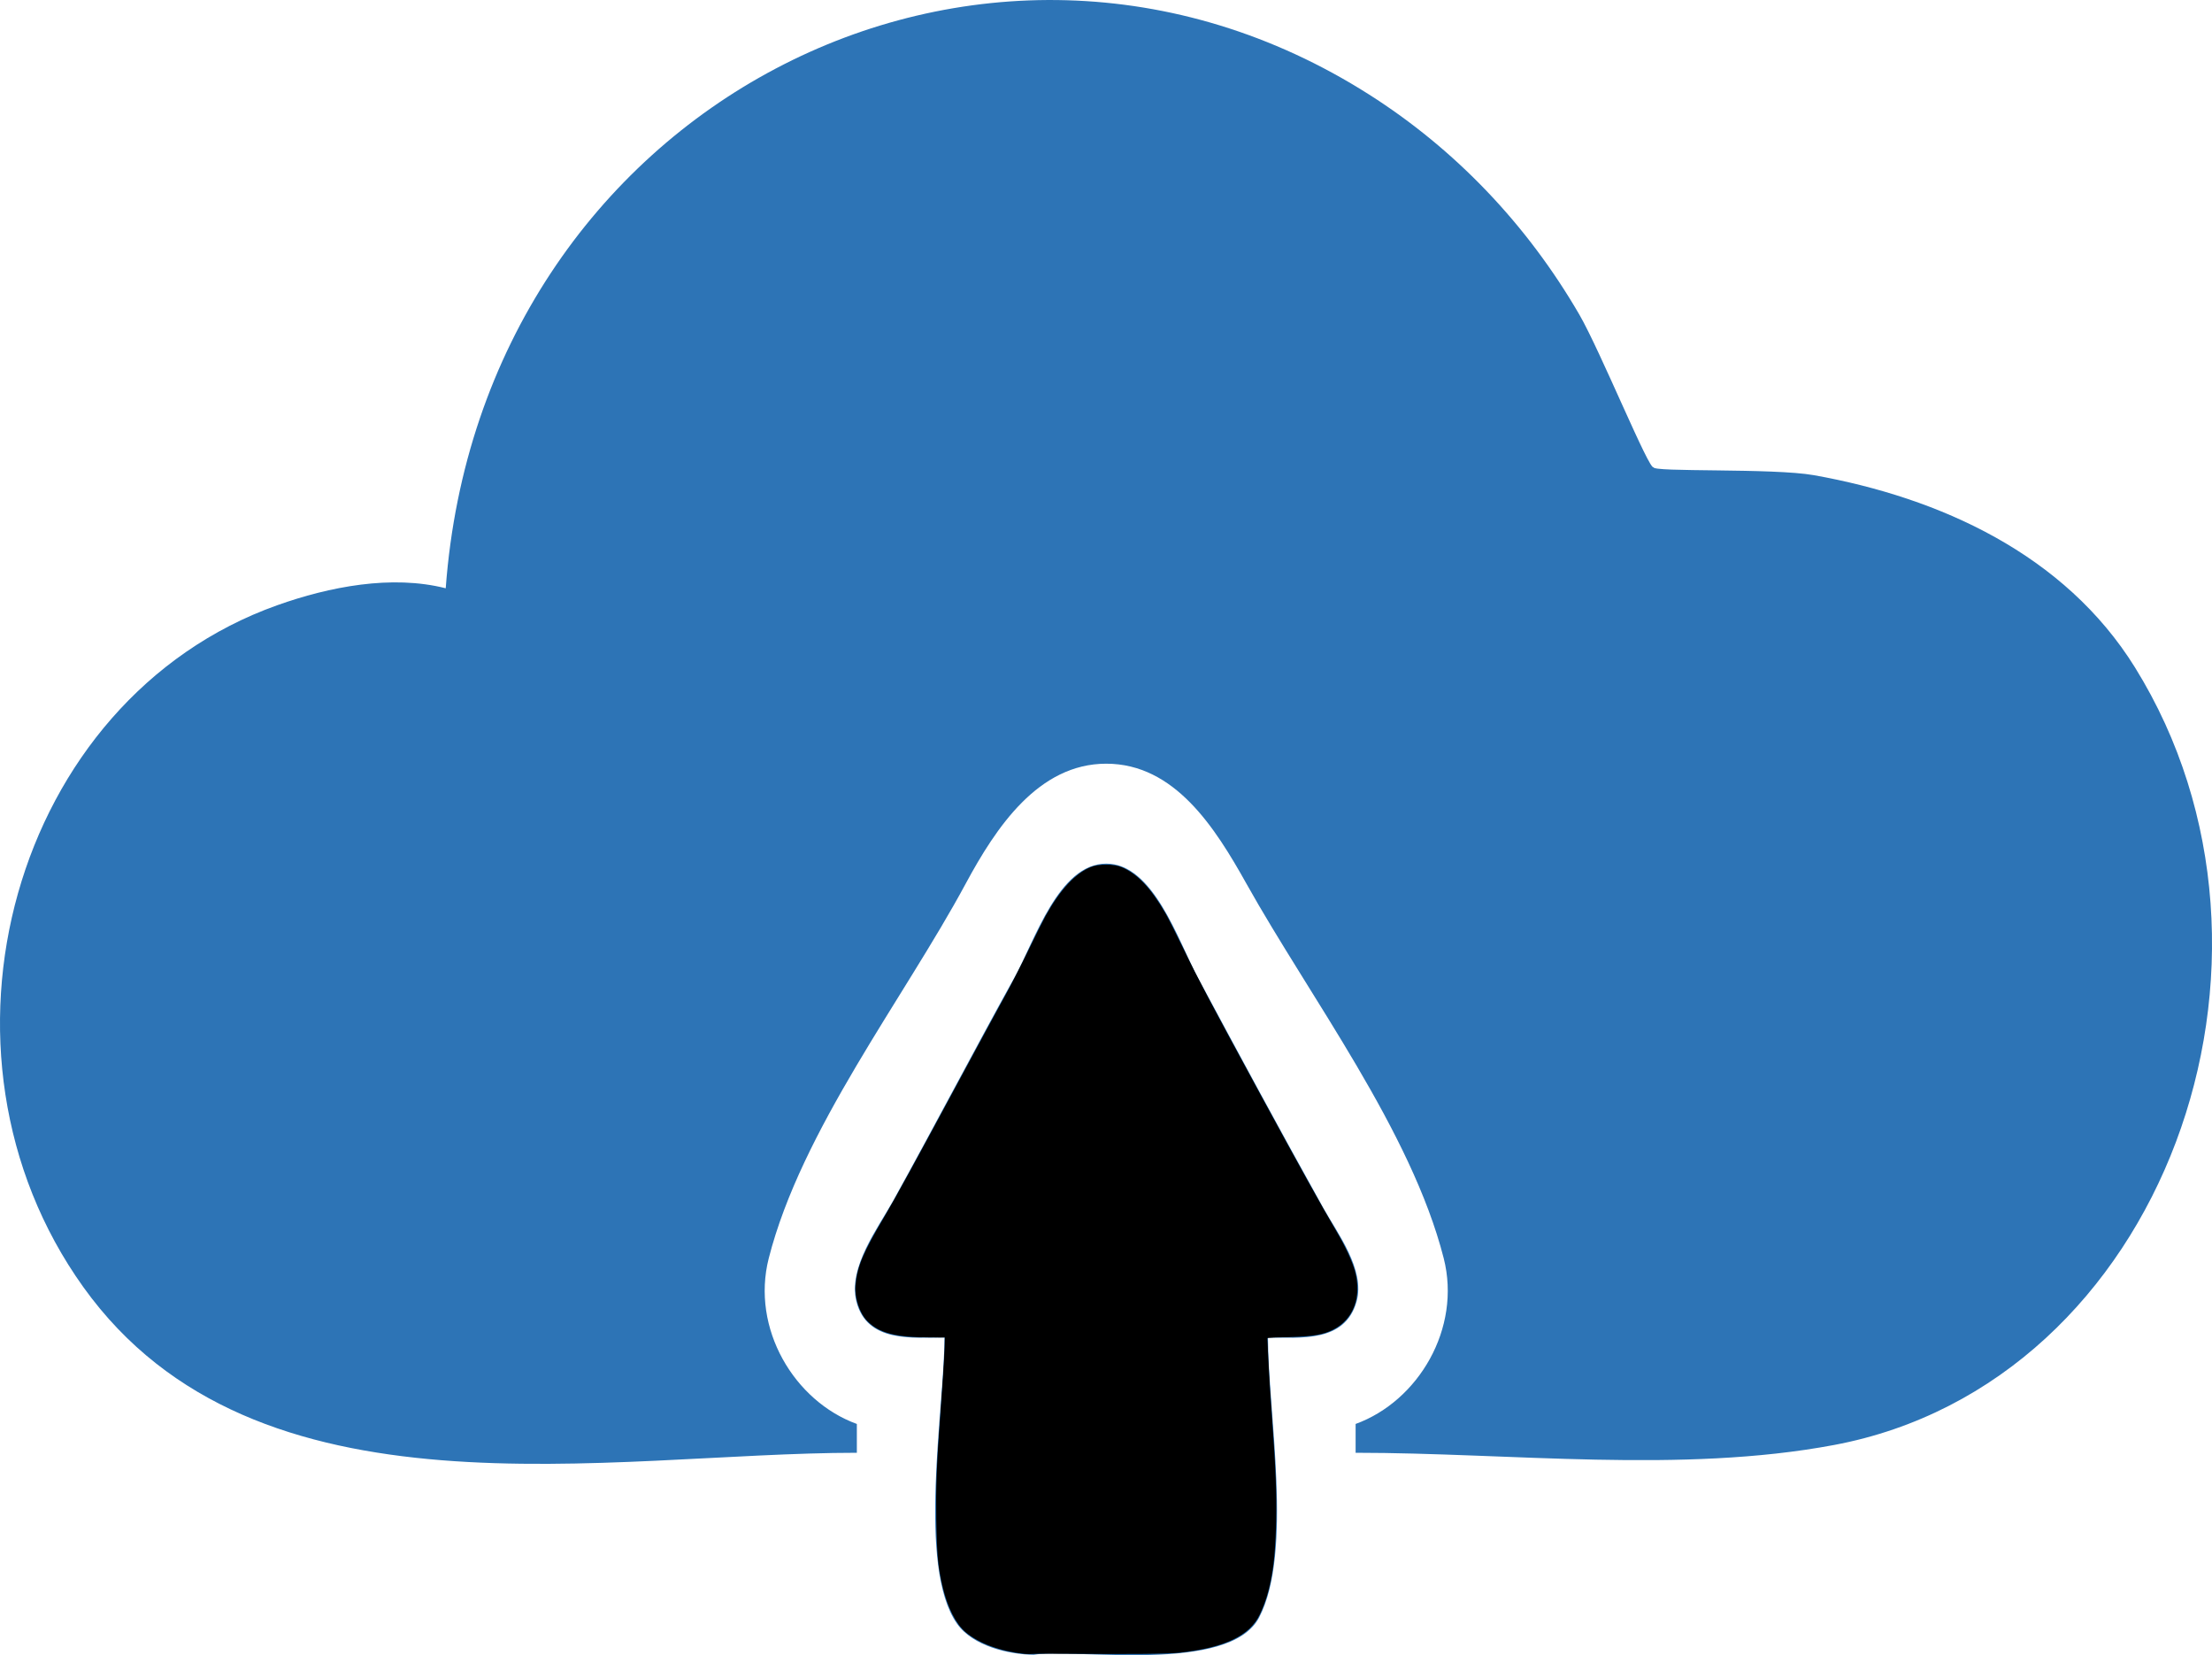 <?xml version="1.0" encoding="UTF-8" standalone="no"?>
<!-- Created with Inkscape (http://www.inkscape.org/) -->

<svg
   width="90.207mm"
   height="67.481mm"
   viewBox="0 0 90.207 67.481"
   version="1.1"
   id="svg4393"
   inkscape:version="1.1.2 (0a00cf5339, 2022-02-04)"
   sodipodi:docname="uploadFile.svg"
   xmlns:inkscape="http://www.inkscape.org/namespaces/inkscape"
   xmlns:sodipodi="http://sodipodi.sourceforge.net/DTD/sodipodi-0.dtd"
   xmlns="http://www.w3.org/2000/svg"
   xmlns:svg="http://www.w3.org/2000/svg">
  <sodipodi:namedview
     id="namedview4395"
     pagecolor="#ffffff"
     bordercolor="#666666"
     borderopacity="1.0"
     inkscape:pageshadow="2"
     inkscape:pageopacity="0.0"
     inkscape:pagecheckerboard="0"
     inkscape:document-units="mm"
     showgrid="false"
     inkscape:zoom="0.79500992"
     inkscape:cx="122.63998"
     inkscape:cy="303.76979"
     inkscape:window-width="1578"
     inkscape:window-height="966"
     inkscape:window-x="70"
     inkscape:window-y="27"
     inkscape:window-maximized="1"
     inkscape:current-layer="layer1"
     fit-margin-top="0"
     fit-margin-left="0"
     fit-margin-right="0"
     fit-margin-bottom="0" />
  <defs
     id="defs4390" />
  <g
     inkscape:label="Camada 1"
     inkscape:groupmode="layer"
     id="layer1"
     transform="translate(-72.656,-41.481)">
    <path
       style="fill:#2d74b6;stroke:none;stroke-width:0.284"
       d="m 90.832,65.465 c -2.202,-0.56 -4.744,-0.065 -6.871,0.692 -10.779,3.836 -14.775,18.213 -7.906,27.799 7.035,9.817 21.398,6.755 31.544,6.755 v -1.175 c -2.556,-0.928 -4.322,-3.894 -3.593,-6.755 1.332,-5.224 5.505,-10.583 8.032,-15.273 1.235,-2.293 2.964,-4.891 5.731,-4.891 2.793,0 4.442,2.61 5.717,4.891 2.579,4.615 6.722,10.081 8.046,15.273 0.729,2.861 -1.037,5.827 -3.593,6.755 v 1.175 c 6.329,0 13.277,0.854 19.515,-0.318 13.448,-2.528 19.63,-19.842 12.271,-31.696 -2.868,-4.62 -7.96,-6.924 -13.092,-7.842 -1.681,-0.3 -6.647,-0.112 -6.543,-0.329 -0.151,0.211 -2.176,-4.752 -3.026,-6.217 -2.143,-3.693 -5.079,-6.752 -8.572,-8.972 -15.765,-10.022 -36.206,0.479 -37.659,20.128 m 20.339,30.546 c 0,2.845 -1.128,9.334 0.511,11.667 0.652,0.929 2.139,1.255 3.126,1.268 1.673,-0.279 7.977,0.804 9.194,-1.518 1.397,-2.664 0.362,-8.398 0.362,-11.416 1.298,-3e-4 3.144,0.224 3.615,-1.474 0.358,-1.291 -0.784,-2.778 -1.361,-3.813 -1.735,-3.113 -3.432,-6.255 -5.118,-9.399 -0.8,-1.49 -1.804,-4.635 -3.732,-4.635 -1.941,0 -2.916,3.151 -3.739,4.635 -1.674,3.019 -3.274,6.086 -4.947,9.105 -0.614,1.107 -1.851,2.722 -1.503,4.106 0.429,1.707 2.315,1.474 3.593,1.474 z"
       id="path1080"
       sodipodi:nodetypes="cccccccscscccsccscccccccccsscccc" />
    <path
       style="fill:#000000;stroke-width:0.039"
       d="m 114.451,108.912 c -0.997,-0.104 -1.864,-0.422 -2.413,-0.883 -0.404,-0.34 -0.742,-1.008 -0.945,-1.868 -0.182,-0.77 -0.234,-1.338 -0.255,-2.736 -0.019,-1.314 0.011,-2.148 0.144,-3.932 0.114,-1.536 0.185,-2.657 0.197,-3.091 l 0.01,-0.395 -0.645,-5.88e-4 c -1.379,-0.001 -2.052,-0.181 -2.529,-0.676 -0.312,-0.324 -0.513,-0.942 -0.47,-1.449 0.064,-0.754 0.312,-1.344 1.181,-2.804 0.431,-0.724 1.184,-2.098 3.23,-5.891 0.751,-1.393 1.533,-2.834 1.738,-3.202 0.205,-0.368 0.605,-1.152 0.891,-1.743 0.285,-0.591 0.605,-1.229 0.71,-1.419 0.598,-1.076 1.219,-1.745 1.854,-1.995 0.327,-0.129 0.929,-0.126 1.247,0.007 0.639,0.267 1.187,0.842 1.785,1.872 0.121,0.209 0.47,0.899 0.775,1.534 0.53,1.103 1.073,2.13 3.065,5.796 1.635,3.009 2.559,4.67 3.131,5.634 0.364,0.612 0.651,1.23 0.762,1.639 0.282,1.041 -0.057,1.958 -0.881,2.379 -0.413,0.211 -0.825,0.28 -1.819,0.307 l -0.882,0.024 0.018,0.268 c 0.009,0.147 0.027,0.512 0.038,0.811 0.011,0.299 0.071,1.229 0.132,2.067 0.163,2.217 0.203,3.212 0.179,4.361 -0.038,1.767 -0.227,2.847 -0.662,3.769 -0.413,0.877 -1.426,1.362 -3.271,1.566 -0.475,0.053 -2.168,0.069 -4.532,0.043 -0.626,-0.007 -1.249,-0.004 -1.384,0.006 -0.136,0.01 -0.315,0.011 -0.398,0.002 z"
       id="path4097" />
    <path
       style="fill:#000000;stroke-width:0.039"
       d="m 114.242,108.869 c -0.96,-0.165 -1.671,-0.44 -2.155,-0.836 -0.442,-0.361 -0.789,-1.064 -1.005,-2.035 -0.18,-0.81 -0.196,-1.079 -0.195,-3.141 10e-4,-1.829 0.008,-2.021 0.14,-3.85 0.076,-1.059 0.15,-2.167 0.165,-2.462 l 0.026,-0.537 -0.204,-5.87e-4 c -0.669,-0.002 -1.711,-0.087 -2.001,-0.162 -0.982,-0.254 -1.496,-0.966 -1.435,-1.986 0.039,-0.648 0.313,-1.303 1.133,-2.715 0.578,-0.996 0.949,-1.669 2.536,-4.6 0.736,-1.36 1.64,-3.029 2.01,-3.709 0.689,-1.268 0.917,-1.708 1.594,-3.08 0.436,-0.883 0.671,-1.304 0.936,-1.674 0.412,-0.576 0.813,-0.952 1.252,-1.175 0.243,-0.123 0.281,-0.13 0.693,-0.13 0.505,0 0.698,0.056 1.064,0.309 0.308,0.213 0.599,0.509 0.889,0.907 0.343,0.47 0.548,0.837 1.176,2.108 0.812,1.642 1.571,3.072 3.766,7.093 1.1,2.015 1.587,2.89 2.278,4.094 0.561,0.977 0.916,1.723 1.011,2.123 0.073,0.306 0.082,0.849 0.018,1.101 -0.174,0.69 -0.729,1.192 -1.498,1.356 -0.174,0.037 -0.683,0.081 -1.192,0.104 -0.489,0.021 -0.897,0.048 -0.907,0.058 -0.026,0.027 0.058,1.619 0.166,3.161 0.05,0.713 0.111,1.66 0.135,2.104 0.059,1.084 0.027,3.197 -0.059,3.875 -0.123,0.963 -0.381,1.842 -0.685,2.33 -0.471,0.758 -1.684,1.239 -3.426,1.358 -0.552,0.038 -6.015,0.049 -6.225,0.013 z"
       id="path4173" />
  </g>
</svg>
